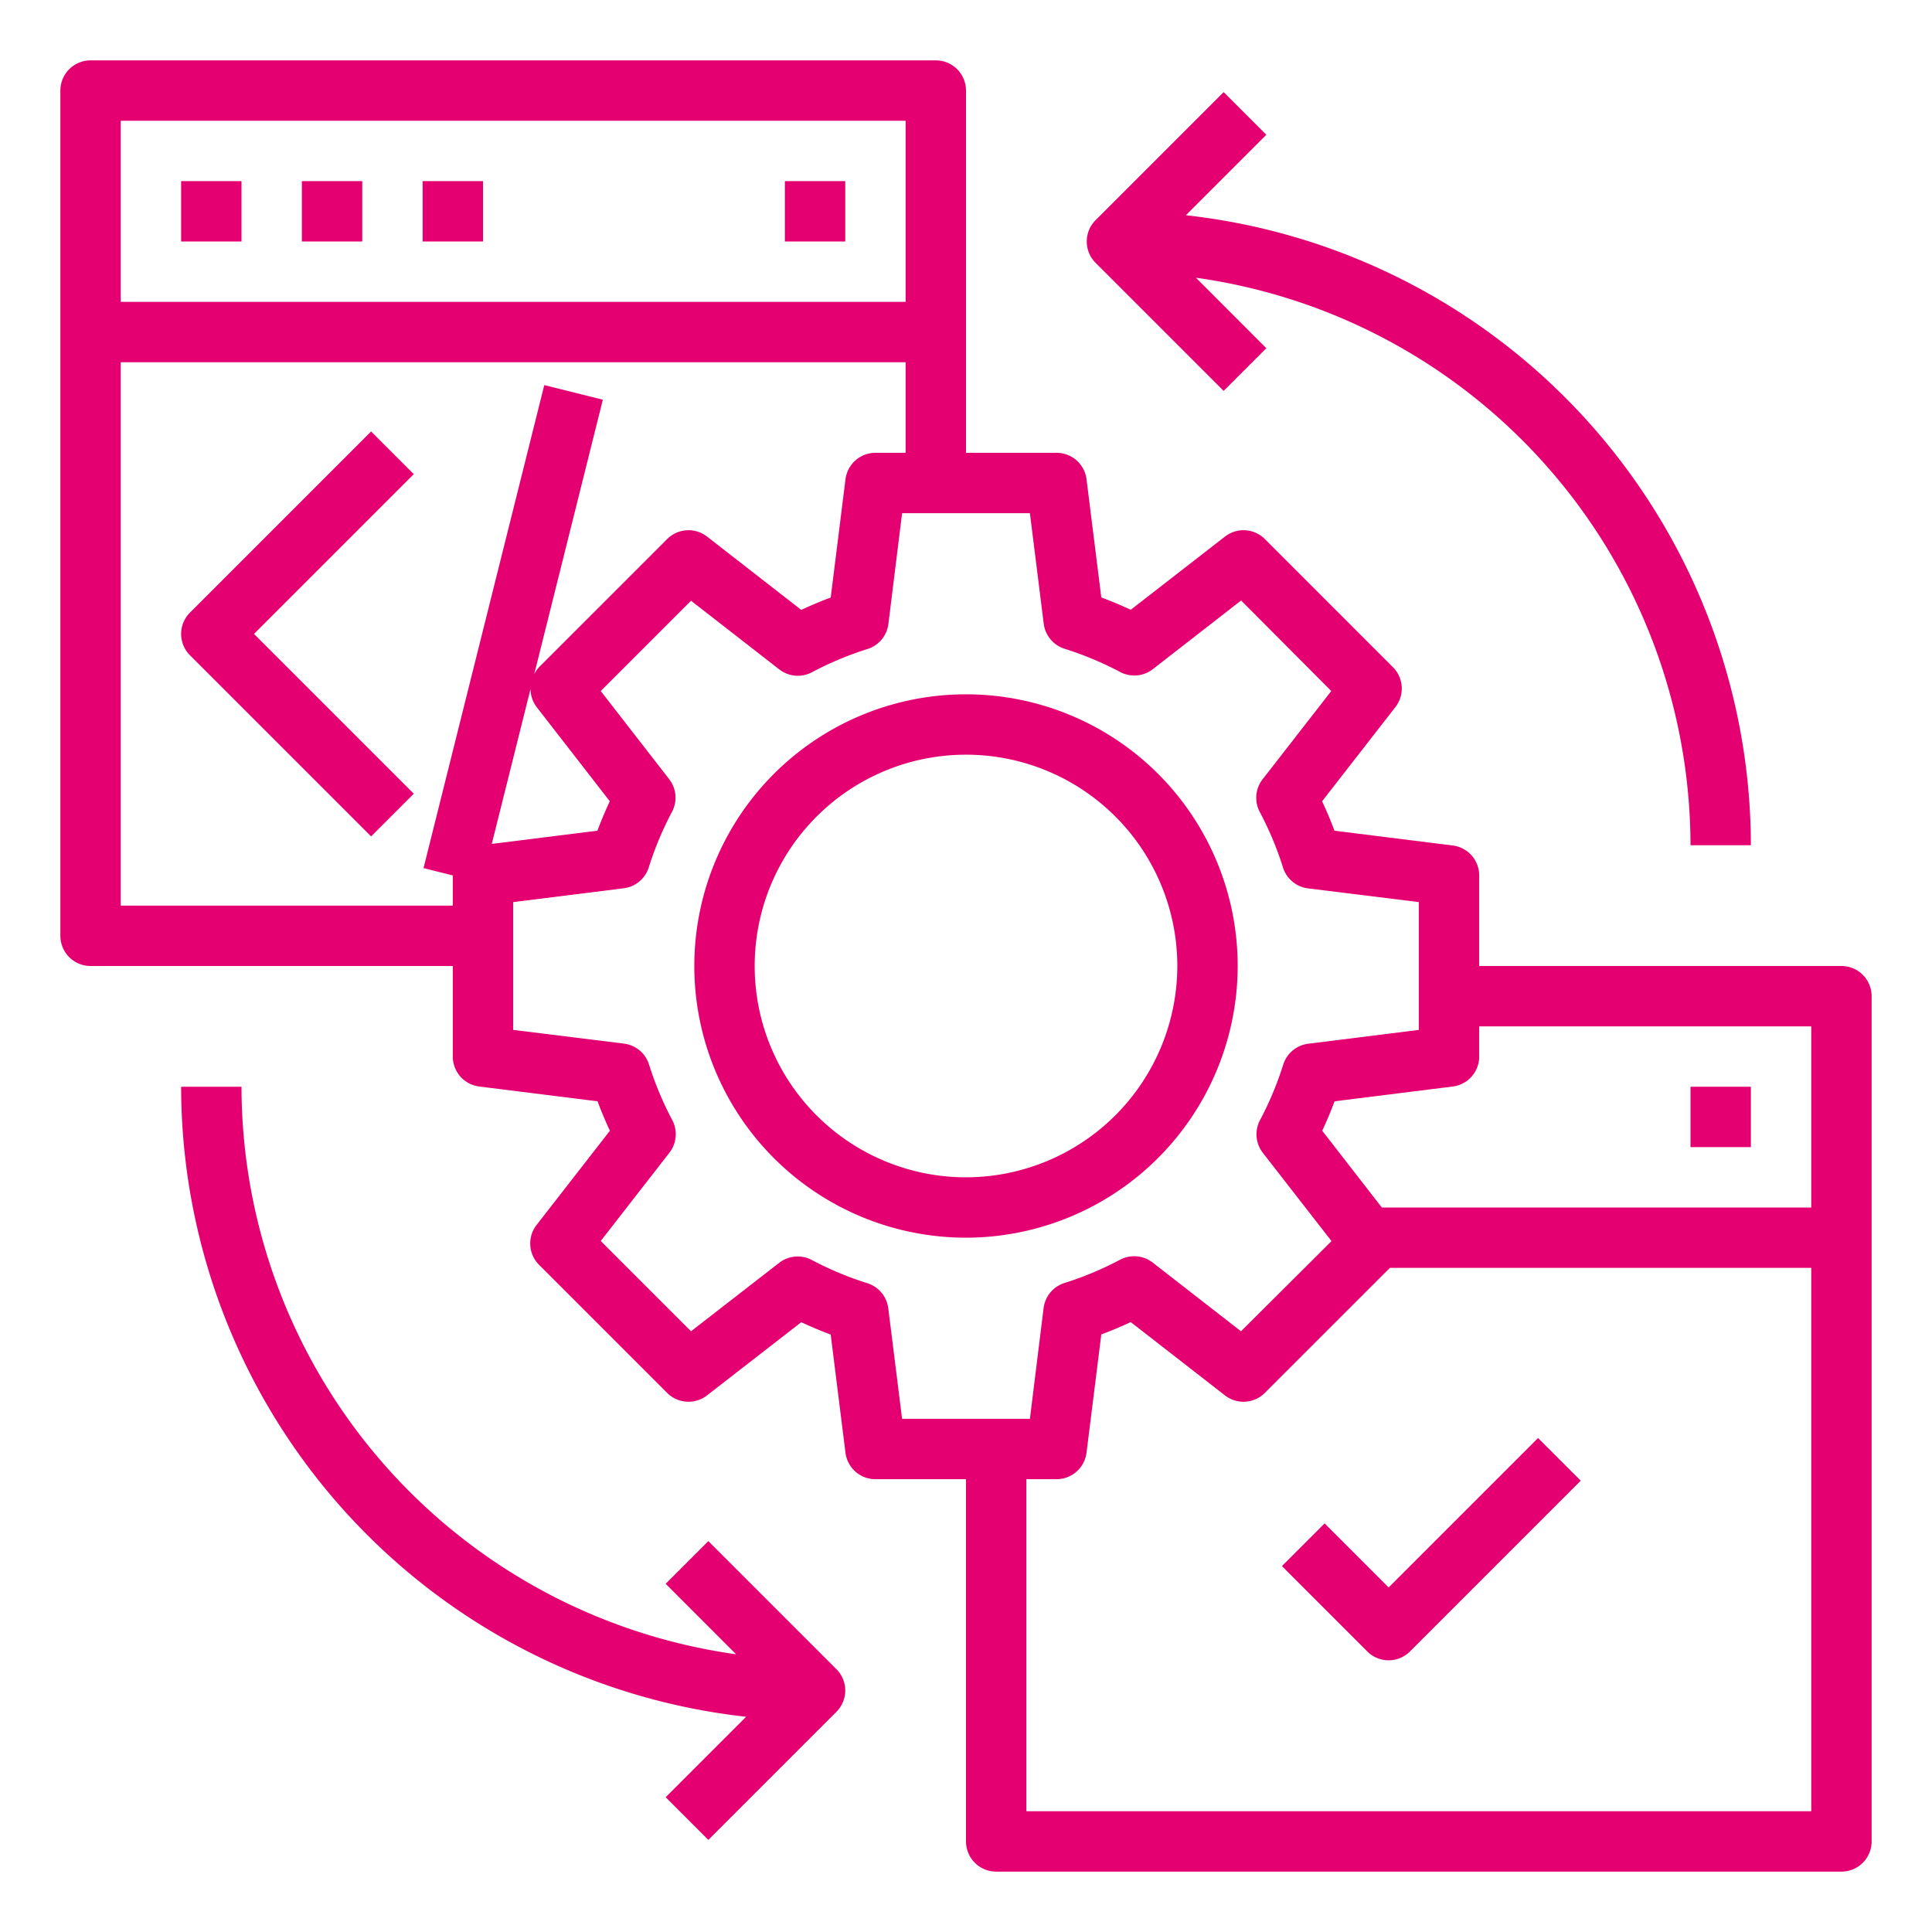 <?xml version="1.0"?>
<svg xmlns="http://www.w3.org/2000/svg" height="512px" viewBox="0 0 64 64" width="512px"><g><g id="Web"><path d="m6 6h2v2h-2z" data-original="#000000" class="active-path" data-old_color="#000000" fill="#E50071"/><path d="m10 6h2v2h-2z" data-original="#000000" class="active-path" data-old_color="#000000" fill="#E50071"/><path d="m14 6h2v2h-2z" data-original="#000000" class="active-path" data-old_color="#000000" fill="#E50071"/><path d="m26 6h2v2h-2z" data-original="#000000" class="active-path" data-old_color="#000000" fill="#E50071"/><path d="m61 32h-12v-3a1 1 0 0 0 -.876-.992l-3.919-.49q-.181-.489-.409-.975l2.429-3.121a1 1 0 0 0 -.082-1.321l-4.243-4.244a1 1 0 0 0 -1.321-.082l-3.122 2.425q-.486-.227-.975-.409l-.49-3.919a1 1 0 0 0 -.992-.872h-3v-12a1 1 0 0 0 -1-1h-28a1 1 0 0 0 -1 1v28a1 1 0 0 0 1 1h12v3a1 1 0 0 0 .876.992l3.919.49q.181.489.409.975l-2.429 3.121a1 1 0 0 0 .082 1.321l4.243 4.243a1 1 0 0 0 1.321.082l3.122-2.424q.486.227.975.409l.49 3.919a1 1 0 0 0 .992.872h3v12a1 1 0 0 0 1 1h28a1 1 0 0 0 1-1v-28a1 1 0 0 0 -1-1zm-1 2v6h-14.225l-1.975-2.543q.227-.486.409-.975l3.919-.49a1 1 0 0 0 .872-.992v-1zm-30-30v6h-26v-6zm-26 26v-18h26v3h-1a1 1 0 0 0 -.992.876l-.49 3.919q-.489.181-.975.409l-3.121-2.429a1 1 0 0 0 -1.321.082l-4.244 4.243a.972.972 0 0 0 -.16.234l2.273-9.093-1.94-.484-4 16 .97.243v1zm13.575-7.18a.994.994 0 0 0 .2.6l2.425 3.123q-.227.486-.409.975l-3.5.438zm11.85 20.517a1 1 0 0 0 -.7-.831 10.926 10.926 0 0 1 -1.838-.77 1 1 0 0 0 -1.08.1l-2.916 2.264-2.991-2.991 2.272-2.92a1 1 0 0 0 .1-1.08 10.926 10.926 0 0 1 -.77-1.838 1 1 0 0 0 -.831-.7l-3.671-.454v-4.234l3.663-.458a1 1 0 0 0 .831-.7 10.926 10.926 0 0 1 .77-1.838 1 1 0 0 0 -.1-1.08l-2.264-2.916 2.991-2.991 2.92 2.272a1 1 0 0 0 1.08.1 10.926 10.926 0 0 1 1.838-.77 1 1 0 0 0 .7-.831l.454-3.671h4.234l.458 3.663a1 1 0 0 0 .7.831 10.926 10.926 0 0 1 1.838.77 1 1 0 0 0 1.08-.1l2.92-2.272 2.987 2.999-2.272 2.92a1 1 0 0 0 -.1 1.08 10.926 10.926 0 0 1 .77 1.838 1 1 0 0 0 .831.7l3.671.454v4.234l-3.663.458a1 1 0 0 0 -.831.7 10.926 10.926 0 0 1 -.77 1.838 1 1 0 0 0 .1 1.08l2.272 2.92-2.999 2.987-2.92-2.272a1 1 0 0 0 -1.08-.1 10.926 10.926 0 0 1 -1.838.77 1 1 0 0 0 -.7.831l-.454 3.671h-4.234zm4.575 16.663v-11h1a1 1 0 0 0 .992-.876l.49-3.919q.489-.181.975-.409l3.121 2.428a1 1 0 0 0 1.321-.082l4.143-4.142h13.958v18z" data-original="#000000" class="active-path" data-old_color="#000000" fill="#E50071"/><path d="m56 36h2v2h-2z" data-original="#000000" class="active-path" data-old_color="#000000" fill="#E50071"/><path d="m40.535 12.949 1.414-1.414-2.333-2.335a19.013 19.013 0 0 1 16.384 18.8h2a21.026 21.026 0 0 0 -18.716-20.87l2.665-2.665-1.414-1.414-4.242 4.242a1 1 0 0 0 0 1.414z" data-original="#000000" class="active-path" data-old_color="#000000" fill="#E50071"/><path d="m23.465 51.051-1.414 1.414 2.333 2.335a19.013 19.013 0 0 1 -16.384-18.8h-2a21.026 21.026 0 0 0 18.716 20.87l-2.665 2.665 1.414 1.414 4.242-4.242a1 1 0 0 0 0-1.414z" data-original="#000000" class="active-path" data-old_color="#000000" fill="#E50071"/><path d="m12.293 14.293-6 6a1 1 0 0 0 0 1.414l6 6 1.414-1.414-5.293-5.293 5.293-5.293z" data-original="#000000" class="active-path" data-old_color="#000000" fill="#E50071"/><path d="m46 52.586-2.121-2.121-1.414 1.414 2.828 2.828a1 1 0 0 0 1.414 0l5.657-5.657-1.414-1.414z" data-original="#000000" class="active-path" data-old_color="#000000" fill="#E50071"/><path d="m41 32a9 9 0 1 0 -9 9 9.01 9.01 0 0 0 9-9zm-9 7a7 7 0 1 1 7-7 7.009 7.009 0 0 1 -7 7z" data-original="#000000" class="active-path" data-old_color="#000000" fill="#E50071"/></g></g> </svg>
